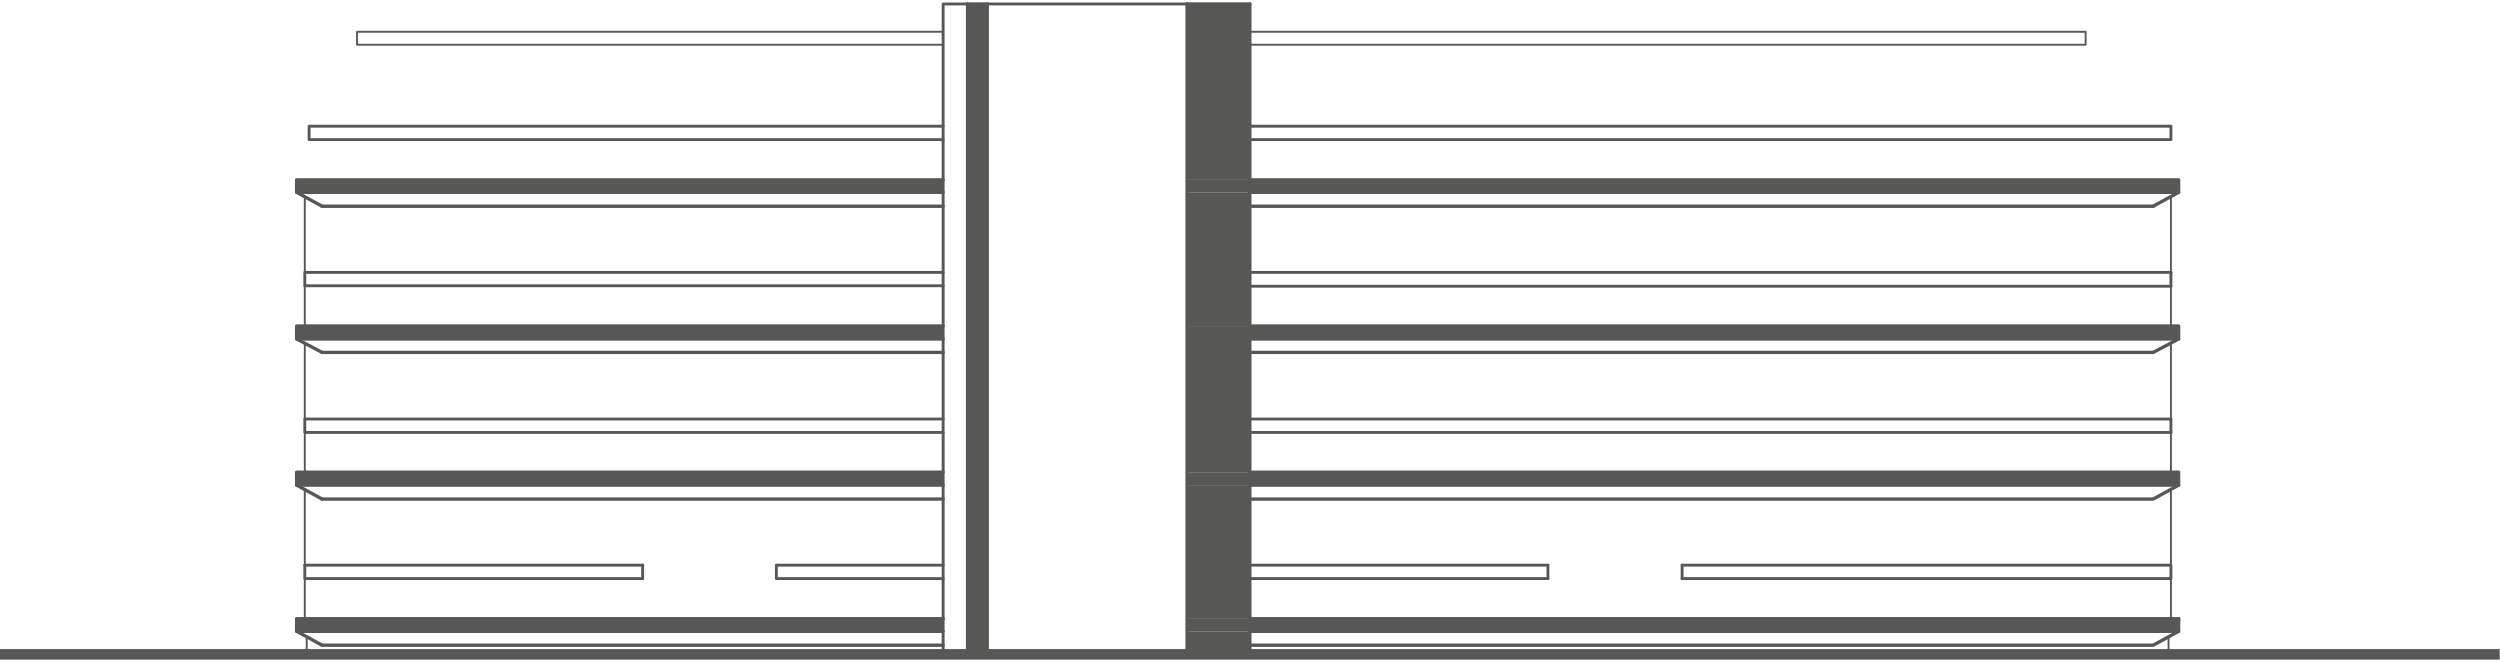 <svg fill="none" height="166" viewBox="0 0 626 166" width="626" xmlns="http://www.w3.org/2000/svg"><path d="m312.961 118.24h232.56v3.24h-232.56" stroke="#575756" stroke-linecap="round" stroke-linejoin="round" stroke-miterlimit="10" stroke-width=".84"/><path d="m312.961 81.64h232.56v3.24h-232.56" stroke="#575756" stroke-linecap="round" stroke-linejoin="round" stroke-miterlimit="10" stroke-width=".84"/><path d="m312.961 45.04h232.56v3.12h-232.56" stroke="#575756" stroke-linecap="round" stroke-linejoin="round" stroke-miterlimit="10" stroke-width=".84"/><path d="m236.161 158.08h-161.88v-3.12h161.88" stroke="#575756" stroke-linecap="round" stroke-linejoin="round" stroke-miterlimit="10" stroke-width=".84"/><path d="m236.161 121.48h-161.88v-3.24h161.88" stroke="#575756" stroke-linecap="round" stroke-linejoin="round" stroke-miterlimit="10" stroke-width=".84"/><path d="m236.161 84.88h-161.88v-3.24h161.88" stroke="#575756" stroke-linecap="round" stroke-linejoin="round" stroke-miterlimit="10" stroke-width=".84"/><path d="m236.161 48.16h-161.88v-3.12h161.88" stroke="#575756" stroke-linecap="round" stroke-linejoin="round" stroke-miterlimit="10" stroke-width=".84"/><path d="m236.161 154.96h-161.88" stroke="#575756" stroke-linecap="round" stroke-linejoin="round" stroke-miterlimit="10" stroke-width=".84"/><path d="m545.521 154.96h-232.56" stroke="#575756" stroke-linecap="round" stroke-linejoin="round" stroke-miterlimit="10" stroke-width=".84"/><path d="m297.241 1h15.72" stroke="#575756" stroke-linecap="round" stroke-linejoin="round" stroke-miterlimit="10" stroke-width=".84"/><path d="m312.961 154.96h232.56v3.12h-232.56" stroke="#575756" stroke-linecap="round" stroke-linejoin="round" stroke-miterlimit="10" stroke-width=".84"/><path d="m297.241 1 15.72 44.04h-15.72zm15.72 0h-15.72l15.72 44.04z" fill="#575756"/><path d="m312.961 45.04 232.56 3.12h-232.56zm232.56 0h-232.56l232.56 3.12z" fill="#575756"/><path d="m297.241 45.04 15.72 3.12h-15.72zm15.72 0h-15.72l15.72 3.12z" fill="#575756"/><path d="m74.281 45.04 161.88 3.12h-161.88zm161.88 0h-161.88l161.88 3.12z" fill="#575756"/><path d="m297.241 48.16 15.72 33.48h-15.72zm15.72 0h-15.72l15.72 33.48z" fill="#575756"/><path d="m312.961 81.64 232.56 3.24h-232.56zm232.56 0h-232.56l232.56 3.24z" fill="#575756"/><path d="m297.241 81.64 15.72 3.24h-15.72zm15.72 0h-15.72l15.72 3.24z" fill="#575756"/><path d="m74.281 81.64 161.88 3.24h-161.88zm161.88 0h-161.88l161.88 3.24z" fill="#575756"/><path d="m297.241 84.88 15.72 33.36h-15.72zm15.72 0h-15.72l15.72 33.36z" fill="#575756"/><path d="m312.961 118.24 232.56 3.24h-232.56zm232.56 0h-232.56l232.56 3.24z" fill="#575756"/><path d="m297.241 118.24 15.72 3.24h-15.72zm15.72 0h-15.72l15.72 3.24z" fill="#575756"/><path d="m74.281 118.24 161.88 3.24h-161.88zm161.88 0h-161.88l161.88 3.24z" fill="#575756"/><path d="m297.241 121.48 15.72 33.48h-15.72zm15.72 0h-15.72l15.72 33.48z" fill="#575756"/><path d="m312.961 154.96 232.56 3.12h-232.56zm232.56 0h-232.56l232.56 3.12z" fill="#575756"/><path d="m297.241 154.96 15.72 3.12h-15.72zm15.72 0h-15.72l15.72 3.12z" fill="#575756"/><path d="m74.281 154.96 161.88 3.12h-161.88zm161.88 0h-161.88l161.88 3.12z" fill="#575756"/><path d="m297.241 158.08 15.72 5.76h-15.72zm15.72 0h-15.72l15.72 5.76z" fill="#575756"/><path d="m242.281 1 4.92 162.84h-4.92zm4.92 0h-4.92l4.92 162.84z" fill="#575756"/><g stroke="#575756" stroke-linecap="round" stroke-linejoin="round" stroke-miterlimit="10"><path d="m247.2 1h-4.92" stroke-width=".84"/><path d="m543.6 122.56v18.96" stroke-width=".48"/><path d="m236.16 124.96v16.56" stroke-width=".48"/><path d="m543.6 85.96v18.96" stroke-width=".48"/><path d="m76.32 85.96v18.96" stroke-width=".48"/><path d="m236.16 88.24v16.68" stroke-width=".48"/><path d="m236.16 108.28v2.16" stroke-width=".48"/><path d="m236.16 110.8v2.16" stroke-width=".48"/><path d="m236.16 113.32v2.16" stroke-width=".48"/><path d="m236.16 115.96v2.28" stroke-width=".48"/><path d="m76.32 49.24v18.96" stroke-width=".48"/><path d="m236.16 51.64v16.56" stroke-width=".48"/><path d="m236.16 71.56v2.28" stroke-width=".48"/><path d="m236.16 74.2v2.16" stroke-width=".48"/><path d="m236.16 76.72v2.16" stroke-width=".48"/><path d="m236.16 79.24v2.4" stroke-width=".48"/><path d="m543.6 68.2v-18.96" stroke-width=".48"/><path d="m247.2 1v162.84" stroke-width=".84"/><path d="m242.28 1v162.84" stroke-width=".84"/><path d="m297.24 1v162.84" stroke-width=".84"/><path d="m312.96 1v162.84" stroke-width=".84"/><path d="m506.4 88.24h30.72" stroke-width=".48"/><path d="m545.52 155.56v-.6" stroke-width=".84"/><path d="m80.64 161.56h155.52" stroke-width=".84"/><path d="m312.96 161.56h226.2l6.36-3.48" stroke-width=".84"/><path d="m74.28 158.08 6.36 3.48" stroke-width=".84"/><path d="m80.64 124.96h155.52" stroke-width=".84"/><path d="m312.96 124.96h226.2l6.36-3.48" stroke-width=".84"/><path d="m74.28 121.48 6.36 3.48" stroke-width=".84"/><path d="m80.64 88.24h155.52" stroke-width=".84"/><path d="m545.52 84.88-6.36 3.36" stroke-width=".84"/><path d="m74.28 84.88 6.36 3.36" stroke-width=".84"/><path d="m312.96 88.24h226.2" stroke-width=".84"/><path d="m80.64 51.64h155.52" stroke-width=".84"/><path d="m545.52 48.16-6.36 3.48" stroke-width=".84"/><path d="m74.28 48.16 6.36 3.48" stroke-width=".84"/><path d="m312.96 51.64h226.2" stroke-width=".84"/><path d="m76.8 163.84v-4.32" stroke-width=".48"/><path d="m543 163.84v-4.32" stroke-width=".48"/><path d="m236.16 7.96h-146.76v3.24h146.76" stroke-width=".48"/><path d="m312.96 7.96h209.28v3.24h-209.28" stroke-width=".48"/><path d="m76.32 122.56v18.96" stroke-width=".48"/><path d="m236.16 108.28h-159.84v-3.36h159.84" stroke-width=".72"/><path d="m160.92 144.88v-3.36" stroke-width=".72"/><path d="m76.32 144.88v10.08" stroke-width=".48"/><path d="m76.32 71.56v10.08" stroke-width=".48"/><path d="m76.32 108.28v9.96" stroke-width=".48"/><path d="m312.96 108.28h230.64" stroke-width=".72"/><path d="m312.96 71.68h230.64" stroke-width=".72"/><path d="m387.6 144.88v-3.36" stroke-width=".72"/><path d="m421.2 144.88v-3.36" stroke-width=".72"/><path d="m543.6 144.88v10.08" stroke-width=".48"/><path d="m543.6 108.28v9.96" stroke-width=".48"/><path d="m543.6 71.68v9.96" stroke-width=".48"/><path d="m247.2 1h50.04" stroke-width=".72"/><path d="m242.28 1h-6.12v162.84" stroke-width=".72"/><path d="m236.16 144.88h-41.76v-3.36h41.76" stroke-width=".72"/><path d="m236.16 71.56h-159.84v-3.36h159.84" stroke-width=".72"/><path d="m236.16 34.96h-158.76v-3.36h158.76" stroke-width=".72"/><path d="m160.92 141.52h-84.6" stroke-width=".72"/><path d="m76.32 141.52v3.36h84.6" stroke-width=".72"/><path d="m312.96 104.92h230.64" stroke-width=".72"/><path d="m312.96 68.2h230.64" stroke-width=".72"/><path d="m421.2 144.88h122.4v-3.36h-122.4" stroke-width=".72"/><path d="m312.96 34.96h230.64v-3.36h-230.64" stroke-width=".72"/><path d="m387.6 144.88h-74.64" stroke-width=".72"/><path d="m312.96 141.52h74.64" stroke-width=".72"/><path d="m543.6 104.92v3.36" stroke-width=".72"/><path d="m543.6 68.2v3.48" stroke-width=".72"/></g><path d="m0 165.16 625.92-2.64v2.64zm0-2.64v2.64l625.92-2.64z" fill="#575756"/></svg>